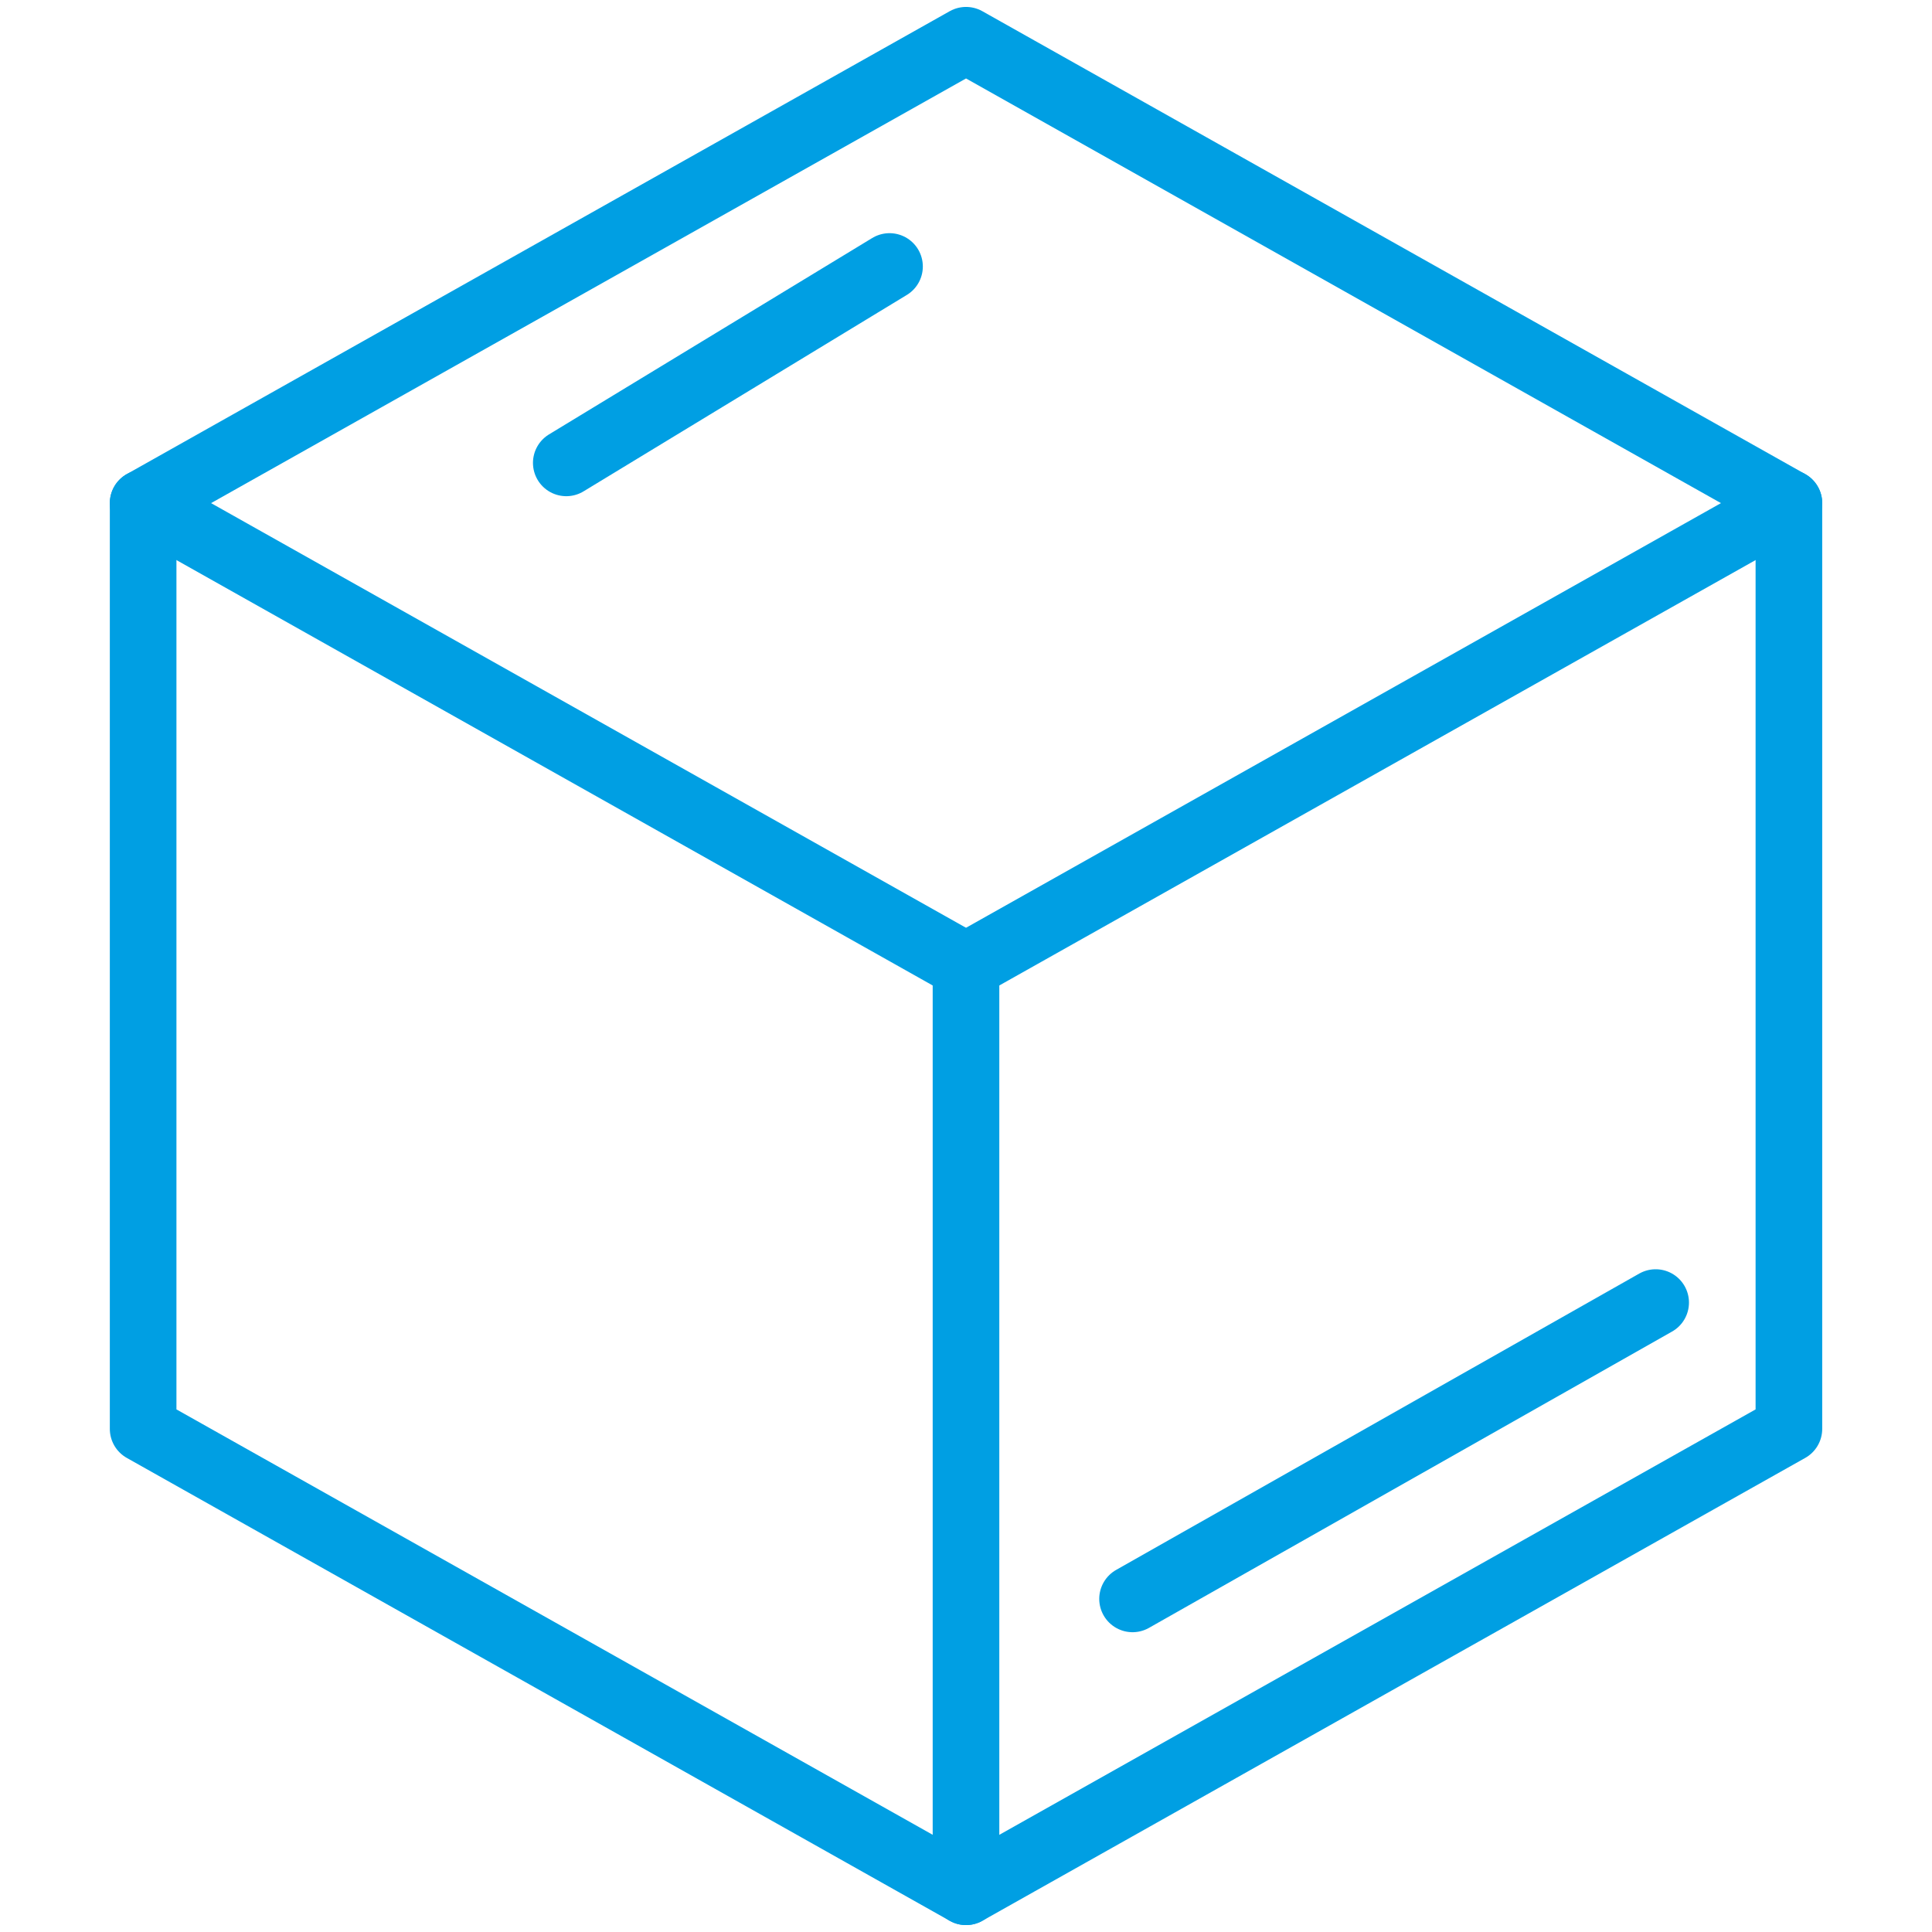 <?xml version="1.0" encoding="UTF-8"?> <svg xmlns="http://www.w3.org/2000/svg" width="58" height="58" viewBox="0 0 58 58" fill="none"> <path d="M29.001 1.208L53.704 15.104V42.896L29.001 56.792L4.297 42.896V15.104L29.001 1.208Z" stroke="#009FE3" stroke-width="2" stroke-linecap="round" stroke-linejoin="round"></path> <path d="M29 29L53.704 15.104" stroke="#009FE3" stroke-width="2" stroke-linecap="round" stroke-linejoin="round"></path> <path d="M34 48L49.704 39.104" stroke="#009FE3" stroke-width="2" stroke-linecap="round" stroke-linejoin="round"></path> <path d="M17 13.896L26.704 8" stroke="#009FE3" stroke-width="2" stroke-linecap="round" stroke-linejoin="round"></path> <path d="M29 29V56.792" stroke="#009FE3" stroke-width="2" stroke-linecap="round" stroke-linejoin="round"></path> <path d="M29.001 29L4.297 15.104" stroke="#009FE3" stroke-width="2" stroke-linecap="round" stroke-linejoin="round"></path> </svg> 